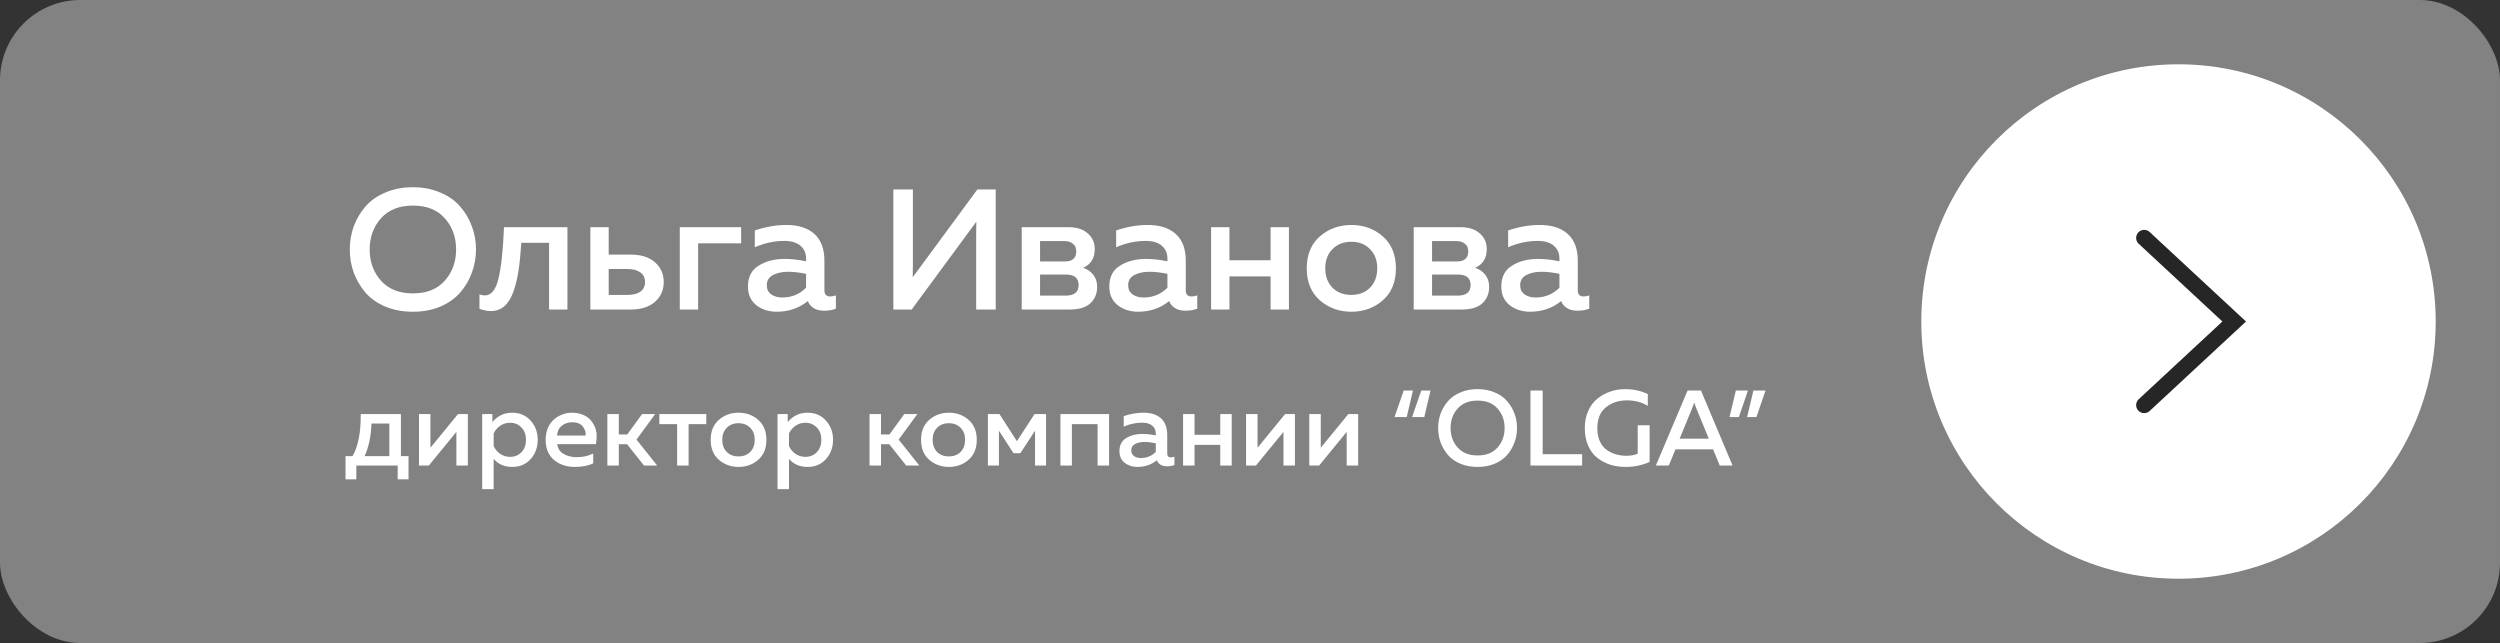 <?xml version="1.0" encoding="UTF-8"?> <svg xmlns="http://www.w3.org/2000/svg" viewBox="0 0 208.286 53.572" fill="none"><rect x="0" y="0" width="208.286" height="53.572" fill="#333333" stroke="none"/> <rect width="208.286" height="53.572" rx="6.69" fill="#828282"></rect> <path d="M29.471 22.714C29.252 22.105 29.143 21.462 29.143 20.786C29.143 20.11 29.252 19.467 29.471 18.857C29.7 18.248 30.024 17.7 30.443 17.214C30.862 16.719 31.414 16.329 32.1 16.043C32.786 15.748 33.552 15.6 34.4 15.6C35.247 15.6 36.009 15.748 36.686 16.043C37.371 16.329 37.924 16.719 38.343 17.214C38.771 17.7 39.095 18.248 39.314 18.857C39.543 19.467 39.657 20.11 39.657 20.786C39.657 21.462 39.543 22.105 39.314 22.714C39.095 23.324 38.771 23.876 38.343 24.371C37.924 24.857 37.371 25.248 36.686 25.543C36.009 25.829 35.247 25.972 34.4 25.972C33.552 25.972 32.786 25.829 32.1 25.543C31.414 25.248 30.862 24.857 30.443 24.371C30.024 23.876 29.7 23.324 29.471 22.714ZM37.057 23.386C37.686 22.681 38 21.814 38 20.786C38 19.757 37.686 18.89 37.057 18.186C36.438 17.481 35.552 17.129 34.4 17.129C33.257 17.129 32.371 17.481 31.743 18.186C31.114 18.89 30.8 19.757 30.8 20.786C30.8 21.814 31.114 22.681 31.743 23.386C32.371 24.09 33.257 24.443 34.4 24.443C35.552 24.443 36.438 24.09 37.057 23.386ZM43.432 20.229C43.375 21.124 43.298 21.89 43.203 22.529C43.108 23.167 42.965 23.757 42.775 24.3C42.584 24.833 42.332 25.238 42.018 25.514C41.713 25.781 41.336 25.914 40.889 25.914C40.594 25.914 40.279 25.852 39.946 25.729V24.529C40.108 24.586 40.256 24.614 40.389 24.614C40.932 24.614 41.313 24.143 41.532 23.2C41.76 22.248 41.913 20.824 41.989 18.929H47.275V25.786H45.746V20.229H43.432ZM52.585 25.786H49.185V18.929H50.714V21.214H52.585C53.424 21.214 54.085 21.429 54.571 21.857C55.057 22.286 55.3 22.833 55.3 23.5C55.3 24.167 55.057 24.714 54.571 25.143C54.085 25.571 53.424 25.786 52.585 25.786ZM50.714 22.414V24.571H52.285C52.742 24.571 53.1 24.481 53.357 24.3C53.614 24.11 53.742 23.843 53.742 23.5C53.742 23.148 53.614 22.881 53.357 22.7C53.1 22.51 52.742 22.414 52.285 22.414H50.714ZM58.164 25.786H56.635V18.929H61.749V20.271H58.164V25.786ZM68.686 24.2C68.686 24.533 68.853 24.7 69.186 24.7C69.3 24.7 69.453 24.671 69.643 24.614V25.714C69.358 25.829 69.034 25.886 68.672 25.886C67.986 25.886 67.529 25.619 67.301 25.086C66.567 25.676 65.705 25.972 64.715 25.972C64.048 25.972 63.481 25.79 63.015 25.429C62.548 25.057 62.315 24.538 62.315 23.871C62.315 23.071 62.615 22.49 63.215 22.129C63.815 21.757 64.534 21.571 65.372 21.571C65.924 21.571 66.52 21.638 67.158 21.771V21.529C67.158 21.09 67.001 20.738 66.686 20.471C66.372 20.205 65.929 20.071 65.358 20.071C64.51 20.071 63.686 20.248 62.886 20.6V19.2C63.781 18.895 64.658 18.743 65.515 18.743C66.515 18.743 67.291 18.99 67.843 19.486C68.405 19.981 68.686 20.733 68.686 21.743V24.2ZM65.672 22.643C65.167 22.643 64.743 22.733 64.4 22.914C64.058 23.095 63.886 23.381 63.886 23.771C63.886 24.095 64.01 24.348 64.258 24.529C64.505 24.7 64.81 24.786 65.172 24.786C65.953 24.786 66.615 24.514 67.158 23.971V22.814C66.605 22.7 66.11 22.643 65.672 22.643ZM82.957 25.786H81.329V19.557C81.329 19.062 81.333 18.7 81.343 18.471L75.957 25.786H74.429V15.786H76.057V22C76.057 22.505 76.053 22.871 76.043 23.1L81.429 15.786H82.957V25.786ZM89.152 25.786H85.123V18.929H89.037C89.713 18.929 90.242 19.1 90.623 19.443C91.013 19.776 91.209 20.214 91.209 20.757C91.209 21.51 90.885 22.029 90.237 22.314C90.58 22.419 90.861 22.61 91.08 22.886C91.299 23.162 91.409 23.5 91.409 23.9C91.409 24.462 91.218 24.919 90.837 25.272C90.466 25.614 89.904 25.786 89.152 25.786ZM86.652 22.871V24.629H88.78C89.504 24.629 89.866 24.338 89.866 23.757C89.866 23.167 89.513 22.871 88.809 22.871H86.652ZM86.652 20.086V21.786H88.695C89.342 21.786 89.666 21.51 89.666 20.957C89.666 20.652 89.571 20.433 89.38 20.3C89.199 20.157 88.971 20.086 88.695 20.086H86.652ZM98.792 24.2C98.792 24.533 98.959 24.7 99.292 24.7C99.406 24.7 99.559 24.671 99.749 24.614V25.714C99.464 25.829 99.14 25.886 98.778 25.886C98.092 25.886 97.635 25.619 97.407 25.086C96.673 25.676 95.811 25.972 94.821 25.972C94.154 25.972 93.587 25.79 93.121 25.429C92.654 25.057 92.421 24.538 92.421 23.871C92.421 23.071 92.721 22.49 93.321 22.129C93.921 21.757 94.64 21.571 95.478 21.571C96.03 21.571 96.626 21.638 97.264 21.771V21.529C97.264 21.09 97.107 20.738 96.792 20.471C96.478 20.205 96.035 20.071 95.464 20.071C94.616 20.071 93.792 20.248 92.992 20.6V19.2C93.888 18.895 94.764 18.743 95.621 18.743C96.621 18.743 97.397 18.99 97.949 19.486C98.511 19.981 98.792 20.733 98.792 21.743V24.2ZM95.778 22.643C95.273 22.643 94.849 22.733 94.507 22.914C94.164 23.095 93.992 23.381 93.992 23.771C93.992 24.095 94.116 24.348 94.364 24.529C94.611 24.7 94.916 24.786 95.278 24.786C96.059 24.786 96.721 24.514 97.264 23.971V22.814C96.711 22.7 96.216 22.643 95.778 22.643ZM102.43 25.786H100.901V18.929H102.43V21.686H105.859V18.929H107.387V25.786H105.859V23.029H102.43V25.786ZM109.957 25.014C109.233 24.376 108.871 23.49 108.871 22.357C108.871 21.224 109.233 20.338 109.957 19.7C110.69 19.062 111.567 18.743 112.586 18.743C113.614 18.743 114.49 19.062 115.214 19.7C115.938 20.338 116.3 21.224 116.3 22.357C116.3 23.49 115.938 24.376 115.214 25.014C114.49 25.652 113.614 25.972 112.586 25.972C111.567 25.972 110.69 25.652 109.957 25.014ZM114.143 23.971C114.543 23.562 114.743 23.024 114.743 22.357C114.743 21.69 114.543 21.157 114.143 20.757C113.743 20.348 113.224 20.143 112.586 20.143C111.938 20.143 111.414 20.348 111.014 20.757C110.614 21.157 110.414 21.69 110.414 22.357C110.414 23.024 110.614 23.562 111.014 23.971C111.414 24.371 111.938 24.571 112.586 24.571C113.224 24.571 113.743 24.371 114.143 23.971ZM121.811 25.786H117.782V18.929H121.696C122.373 18.929 122.901 19.1 123.282 19.443C123.673 19.776 123.868 20.214 123.868 20.757C123.868 21.51 123.544 22.029 122.896 22.314C123.239 22.419 123.52 22.61 123.739 22.886C123.958 23.162 124.068 23.5 124.068 23.9C124.068 24.462 123.877 24.919 123.496 25.272C123.125 25.614 122.563 25.786 121.811 25.786ZM119.311 22.871V24.629H121.439C122.163 24.629 122.525 24.338 122.525 23.757C122.525 23.167 122.173 22.871 121.468 22.871H119.311ZM119.311 20.086V21.786H121.354C122.001 21.786 122.325 21.51 122.325 20.957C122.325 20.652 122.23 20.433 122.039 20.3C121.858 20.157 121.63 20.086 121.354 20.086H119.311ZM131.452 24.2C131.452 24.533 131.618 24.7 131.952 24.7C132.066 24.7 132.218 24.671 132.409 24.614V25.714C132.123 25.829 131.799 25.886 131.437 25.886C130.751 25.886 130.294 25.619 130.066 25.086C129.332 25.676 128.471 25.972 127.48 25.972C126.813 25.972 126.247 25.79 125.78 25.429C125.313 25.057 125.08 24.538 125.08 23.871C125.08 23.071 125.38 22.49 125.98 22.129C126.58 21.757 127.299 21.571 128.137 21.571C128.69 21.571 129.285 21.638 129.923 21.771V21.529C129.923 21.09 129.766 20.738 129.451 20.471C129.137 20.205 128.694 20.071 128.123 20.071C127.275 20.071 126.451 20.248 125.651 20.6V19.2C126.547 18.895 127.423 18.743 128.28 18.743C129.28 18.743 130.056 18.99 130.609 19.486C131.171 19.981 131.452 20.733 131.452 21.743V24.2ZM128.437 22.643C127.932 22.643 127.509 22.733 127.166 22.914C126.823 23.095 126.651 23.381 126.651 23.771C126.651 24.095 126.775 24.348 127.023 24.529C127.271 24.7 127.575 24.786 127.937 24.786C128.718 24.786 129.38 24.514 129.923 23.971V22.814C129.37 22.7 128.875 22.643 128.437 22.643ZM29.687 39.938H28.786V38H29.375C29.845 37.167 30.071 36 30.054 34.5H33.402V38H34.036V39.938H33.134V38.786H29.687V39.938ZM30.946 35.286C30.911 36.357 30.72 37.262 30.375 38H32.437V35.286H30.946ZM35.728 38.786H34.907V34.5H35.862V37.304L38.157 34.5H38.978V38.786H38.023V35.982L35.728 38.786ZM41.022 35.17C41.456 34.646 42.007 34.384 42.673 34.384C43.304 34.384 43.816 34.604 44.209 35.045C44.602 35.479 44.798 36.012 44.798 36.643C44.798 37.274 44.602 37.81 44.209 38.25C43.816 38.684 43.304 38.902 42.673 38.902C42.031 38.902 41.516 38.679 41.129 38.232V40.75H40.173V34.5H41.022V35.17ZM43.45 37.67C43.7 37.402 43.825 37.06 43.825 36.643C43.825 36.226 43.7 35.887 43.45 35.625C43.2 35.357 42.882 35.223 42.495 35.223C42.179 35.223 41.9 35.31 41.656 35.482C41.417 35.655 41.242 35.866 41.129 36.116V37.161C41.242 37.417 41.417 37.631 41.656 37.804C41.9 37.976 42.179 38.063 42.495 38.063C42.882 38.063 43.2 37.931 43.45 37.67ZM45.46 36.643C45.46 36.274 45.525 35.941 45.656 35.643C45.787 35.339 45.96 35.101 46.174 34.929C46.388 34.75 46.621 34.616 46.871 34.527C47.121 34.432 47.374 34.384 47.629 34.384C47.957 34.384 48.251 34.435 48.513 34.536C48.781 34.637 48.995 34.774 49.156 34.947C49.317 35.119 49.448 35.318 49.549 35.545C49.65 35.771 49.704 36.009 49.71 36.259C49.716 36.503 49.695 36.75 49.647 37H46.424C46.472 37.363 46.65 37.637 46.96 37.821C47.269 38 47.638 38.089 48.067 38.089C48.555 38.089 49.007 37.988 49.424 37.786V38.607C49.013 38.804 48.501 38.902 47.888 38.902C47.192 38.902 46.612 38.705 46.147 38.313C45.689 37.92 45.46 37.363 45.46 36.643ZM48.79 36.286C48.826 36.042 48.751 35.798 48.567 35.554C48.388 35.304 48.091 35.179 47.674 35.179C47.335 35.179 47.043 35.277 46.799 35.473C46.561 35.67 46.433 35.941 46.415 36.286H48.79ZM51.557 38.786H50.602V34.5H51.557V36.197H52.262L53.494 34.5H54.584L53.03 36.625L54.753 38.786H53.655L52.245 37.009H51.557V38.786ZM57.371 38.786H56.416V35.339H54.933V34.5H58.844V35.339H57.371V38.786ZM59.889 38.304C59.436 37.905 59.21 37.351 59.21 36.643C59.21 35.935 59.436 35.381 59.889 34.982C60.347 34.583 60.895 34.384 61.531 34.384C62.175 34.384 62.722 34.583 63.175 34.982C63.627 35.381 63.853 35.935 63.853 36.643C63.853 37.351 63.627 37.905 63.175 38.304C62.722 38.702 62.175 38.902 61.531 38.902C60.895 38.902 60.347 38.702 59.889 38.304ZM62.505 37.652C62.755 37.396 62.88 37.06 62.88 36.643C62.88 36.226 62.755 35.893 62.505 35.643C62.255 35.387 61.93 35.259 61.531 35.259C61.127 35.259 60.799 35.387 60.549 35.643C60.299 35.893 60.174 36.226 60.174 36.643C60.174 37.06 60.299 37.396 60.549 37.652C60.799 37.902 61.127 38.027 61.531 38.027C61.93 38.027 62.255 37.902 62.505 37.652ZM65.627 35.17C66.062 34.646 66.613 34.384 67.279 34.384C67.91 34.384 68.422 34.604 68.815 35.045C69.208 35.479 69.404 36.012 69.404 36.643C69.404 37.274 69.208 37.81 68.815 38.25C68.422 38.684 67.91 38.902 67.279 38.902C66.636 38.902 66.122 38.679 65.735 38.232V40.75H64.779V34.5H65.627V35.17ZM68.056 37.67C68.306 37.402 68.431 37.06 68.431 36.643C68.431 36.226 68.306 35.887 68.056 35.625C67.806 35.357 67.488 35.223 67.101 35.223C66.785 35.223 66.506 35.31 66.262 35.482C66.023 35.655 65.848 35.866 65.735 36.116V37.161C65.848 37.417 66.023 37.631 66.262 37.804C66.506 37.976 66.785 38.063 67.101 38.063C67.488 38.063 67.806 37.931 68.056 37.67ZM73.399 38.786H72.444V34.5H73.399V36.197H74.104L75.336 34.5H76.426L74.872 36.625L76.595 38.786H75.497L74.087 37.009H73.399V38.786ZM77.415 38.304C76.962 37.905 76.736 37.351 76.736 36.643C76.736 35.935 76.962 35.381 77.415 34.982C77.873 34.583 78.421 34.384 79.057 34.384C79.7 34.384 80.248 34.583 80.7 34.982C81.153 35.381 81.379 35.935 81.379 36.643C81.379 37.351 81.153 37.905 80.7 38.304C80.248 38.702 79.7 38.902 79.057 38.902C78.421 38.902 77.873 38.702 77.415 38.304ZM80.031 37.652C80.281 37.396 80.406 37.06 80.406 36.643C80.406 36.226 80.281 35.893 80.031 35.643C79.781 35.387 79.456 35.259 79.057 35.259C78.653 35.259 78.325 35.387 78.075 35.643C77.825 35.893 77.7 36.226 77.7 36.643C77.7 37.06 77.825 37.396 78.075 37.652C78.325 37.902 78.653 38.027 79.057 38.027C79.456 38.027 79.781 37.902 80.031 37.652ZM83.225 38.786H82.305V34.5H83.27L84.725 36.759L86.189 34.5H87.153V38.786H86.234V35.884L85.011 37.759H84.439L83.225 35.884V38.786ZM89.303 38.786H88.348V34.5H92.401V38.786H91.446V35.339H89.303V38.786ZM97.248 37.795C97.248 38.003 97.353 38.107 97.561 38.107C97.633 38.107 97.728 38.089 97.847 38.054V38.741C97.668 38.813 97.466 38.848 97.24 38.848C96.811 38.848 96.525 38.682 96.382 38.348C95.924 38.717 95.385 38.902 94.766 38.902C94.35 38.902 93.996 38.789 93.704 38.563C93.412 38.33 93.266 38.006 93.266 37.589C93.266 37.089 93.454 36.726 93.829 36.5C94.204 36.268 94.653 36.152 95.177 36.152C95.522 36.152 95.894 36.194 96.293 36.277V36.125C96.293 35.851 96.195 35.631 95.998 35.464C95.802 35.298 95.525 35.214 95.168 35.214C94.638 35.214 94.123 35.324 93.623 35.545V34.67C94.183 34.479 94.731 34.384 95.266 34.384C95.891 34.384 96.377 34.539 96.722 34.848C97.073 35.158 97.248 35.628 97.248 36.259V37.795ZM95.365 36.821C95.049 36.821 94.784 36.878 94.57 36.991C94.356 37.104 94.249 37.283 94.249 37.527C94.249 37.729 94.326 37.887 94.481 38C94.635 38.107 94.826 38.161 95.052 38.161C95.54 38.161 95.954 37.991 96.293 37.652V36.929C95.948 36.857 95.638 36.821 95.365 36.821ZM99.522 38.786H98.567V34.5H99.522V36.223H101.665V34.5H102.62V38.786H101.665V37.063H99.522V38.786ZM104.637 38.786H103.816V34.5H104.771V37.304L107.066 34.5H107.887V38.786H106.932V35.982L104.637 38.786ZM109.904 38.786H109.082V34.5H110.038V37.304L112.332 34.5H113.154V38.786H112.198V35.982L109.904 38.786ZM118.664 34.75H117.646L118.414 32.536H119.182L118.664 34.75ZM117.2 34.75H116.182L116.95 32.536H117.718L117.2 34.75ZM120.024 36.866C119.887 36.485 119.819 36.083 119.819 35.661C119.819 35.238 119.887 34.836 120.024 34.455C120.167 34.074 120.369 33.732 120.631 33.429C120.893 33.119 121.239 32.875 121.667 32.696C122.096 32.512 122.575 32.42 123.105 32.42C123.634 32.42 124.111 32.512 124.533 32.696C124.962 32.875 125.307 33.119 125.569 33.429C125.837 33.732 126.039 34.074 126.176 34.455C126.319 34.836 126.39 35.238 126.39 35.661C126.39 36.083 126.319 36.485 126.176 36.866C126.039 37.247 125.837 37.592 125.569 37.902C125.307 38.205 124.962 38.449 124.533 38.634C124.111 38.813 123.634 38.902 123.105 38.902C122.575 38.902 122.096 38.813 121.667 38.634C121.239 38.449 120.893 38.205 120.631 37.902C120.369 37.592 120.167 37.247 120.024 36.866ZM124.765 37.286C125.158 36.845 125.355 36.304 125.355 35.661C125.355 35.018 125.158 34.476 124.765 34.036C124.378 33.595 123.825 33.375 123.105 33.375C122.39 33.375 121.837 33.595 121.444 34.036C121.051 34.476 120.854 35.018 120.854 35.661C120.854 36.304 121.051 36.845 121.444 37.286C121.837 37.726 122.39 37.946 123.105 37.946C123.825 37.946 124.378 37.726 124.765 37.286ZM127.51 32.536H128.528V37.839H131.814V38.786H127.51V32.536ZM132.035 35.661C132.035 35.131 132.13 34.655 132.321 34.232C132.511 33.809 132.767 33.47 133.089 33.214C133.41 32.952 133.767 32.756 134.16 32.625C134.553 32.488 134.964 32.42 135.392 32.42C136.077 32.42 136.708 32.557 137.285 32.83V33.821C136.803 33.512 136.22 33.357 135.535 33.357C134.857 33.357 134.276 33.551 133.794 33.938C133.318 34.324 133.08 34.899 133.08 35.661C133.08 36.089 133.151 36.461 133.294 36.777C133.437 37.086 133.63 37.324 133.874 37.491C134.118 37.658 134.374 37.78 134.642 37.857C134.916 37.934 135.205 37.973 135.508 37.973C135.877 37.973 136.19 37.914 136.446 37.795V35.429H137.437V38.482C136.812 38.762 136.148 38.902 135.446 38.902C134.993 38.902 134.571 38.842 134.178 38.723C133.785 38.598 133.425 38.411 133.098 38.161C132.77 37.911 132.511 37.571 132.321 37.143C132.13 36.714 132.035 36.22 132.035 35.661ZM139.037 38.786H137.957L140.6 32.536H141.715L144.349 38.786H143.278L142.724 37.437H139.591L139.037 38.786ZM141.037 33.875L139.939 36.545H142.367L141.269 33.875C141.221 33.744 141.183 33.628 141.153 33.527C141.123 33.628 141.085 33.744 141.037 33.875ZM146.335 34.75H145.558L146.085 32.536H147.094L146.335 34.75ZM144.871 34.75H144.094L144.621 32.536H145.63L144.871 34.75Z" fill="white"></path> <circle cx="181.5" cy="26.786" r="21.429" fill="white"></circle> <path d="M178.641 33.75L186.141 26.786L178.641 19.821" stroke="#262626" stroke-width="1.339" stroke-linecap="round"></path> </svg> 